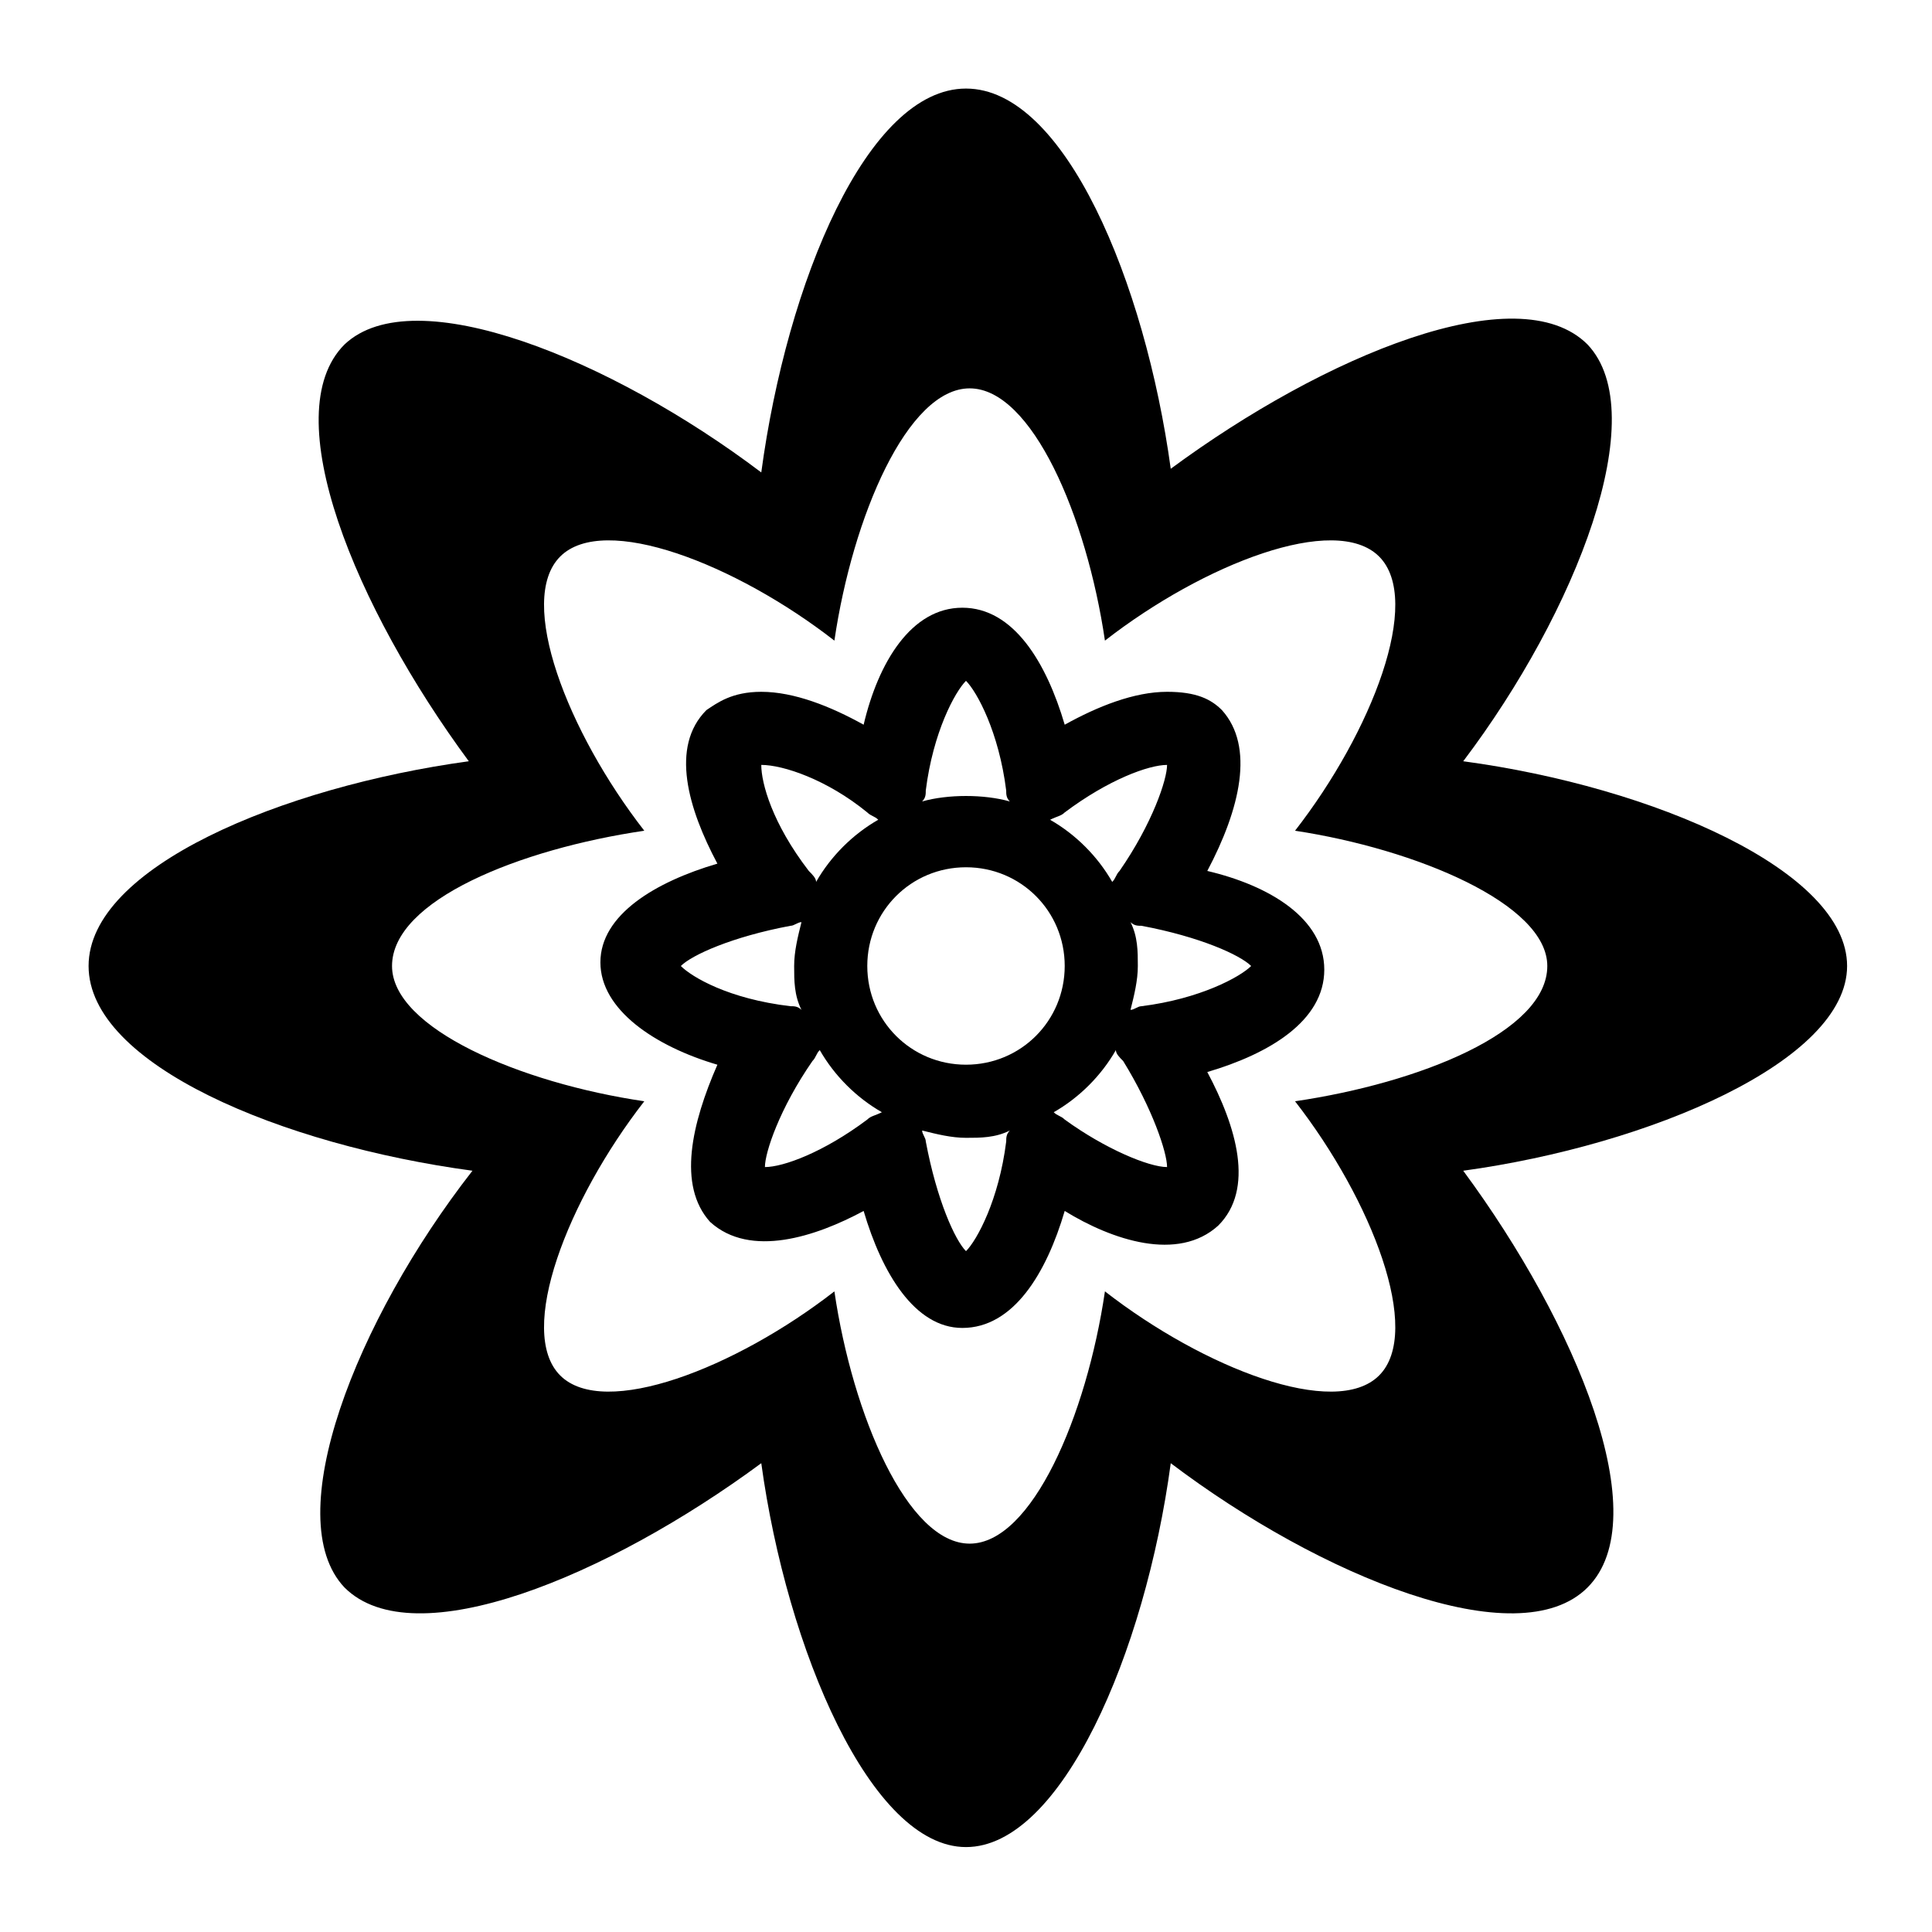 <?xml version="1.0" encoding="UTF-8"?>
<!-- Uploaded to: SVG Repo, www.svgrepo.com, Generator: SVG Repo Mixer Tools -->
<svg fill="#000000" width="800px" height="800px" version="1.1" viewBox="144 144 512 512" xmlns="http://www.w3.org/2000/svg">
 <g>
  <path d="m564.71 235.29c-18.41-18.41-69.758 2.906-110.45 32.941-6.785-49.414-28.102-100.76-54.258-100.76-26.16 0-47.473 51.352-54.258 101.73-39.723-30.035-92.043-51.352-110.45-33.91-18.41 18.41 2.906 69.758 32.941 110.45-49.414 6.781-100.76 28.098-100.76 54.258s51.352 47.473 101.73 54.258c-31.004 39.719-51.352 92.039-33.91 110.45 18.41 18.41 69.758-2.906 110.45-32.941 6.781 49.41 29.066 101.73 54.258 101.73s47.473-51.352 54.258-101.73c39.723 30.035 92.043 51.352 110.45 32.941 18.41-18.41-2.906-69.758-32.941-110.45 49.41-6.781 101.73-29.066 101.73-54.258s-51.352-47.473-101.73-54.258c30.035-39.723 50.379-92.043 32.941-110.45zm-10.66 164.71c0 17.441-33.91 31.004-66.852 35.848 20.348 26.16 33.91 61.039 22.285 72.664s-46.504-1.938-72.664-22.285c-4.844 32.941-19.379 66.852-35.848 66.852s-31.004-33.91-35.848-66.852c-26.16 20.348-61.039 33.91-72.664 22.285s1.938-46.504 22.285-72.664c-32.941-4.844-66.852-19.379-66.852-35.848 0-17.441 33.91-31.004 66.852-35.848-20.348-26.16-33.91-61.039-22.285-72.664s46.504 1.938 72.664 22.285c4.844-32.941 19.379-66.852 35.848-66.852s31.004 33.91 35.848 66.852c26.16-20.348 61.039-33.91 72.664-22.285s-1.938 46.504-22.285 72.664c31.973 4.844 66.852 19.375 66.852 35.848z"/>
  <path d="m467.82 332.18c-2.906-2.906-6.781-4.844-14.531-4.844-8.719 0-18.41 3.875-27.129 8.719-4.844-16.469-13.562-31.004-27.129-31.004-13.562 0-22.285 14.531-26.16 31.004-8.719-4.844-18.41-8.719-27.129-8.719-7.75 0-11.625 2.906-14.531 4.844-9.688 9.688-4.844 26.16 2.906 40.691-16.469 4.844-31.004 13.562-31.004 26.16 0 12.594 14.531 22.285 31.004 27.129-6.785 15.5-10.66 31.969-1.938 41.66 10.656 9.688 28.098 3.875 40.691-2.906 4.844 16.469 13.562 31.004 26.16 31.004 13.562 0 22.285-14.531 27.129-31.004 12.594 7.75 30.035 13.562 40.691 3.875 9.688-9.688 4.844-26.16-2.906-40.691 16.469-4.844 31.004-13.562 31.004-27.129 0-13.562-14.531-22.285-31.004-26.16 8.719-16.473 12.594-32.941 3.875-42.629zm-41.664 27.125c11.625-8.719 22.285-12.594 27.129-12.594 0 3.875-3.875 15.5-12.594 28.098-0.969 0.969-0.969 1.938-1.938 2.906-3.875-6.781-9.688-12.594-16.469-16.469 1.934-0.973 2.902-0.973 3.871-1.941zm-36.816-5.812c1.938-15.5 7.75-26.16 10.656-29.066 2.906 2.906 8.719 13.562 10.656 29.066 0 0.969 0 1.938 0.969 2.906-6.781-1.938-16.469-1.938-23.254 0 0.973-0.969 0.973-1.938 0.973-2.906zm-15.5 5.812c0.969 0.969 1.938 0.969 2.906 1.938-6.781 3.875-12.594 9.688-16.469 16.469 0-0.969-0.969-1.938-1.938-2.906-9.688-12.594-12.594-23.254-12.594-28.098 5.809 0.004 17.438 3.879 28.094 12.598zm-49.414 40.695c2.906-2.906 13.562-7.75 29.066-10.656 0.969 0 1.938-0.969 2.906-0.969-0.969 3.875-1.938 7.75-1.938 11.625s0 7.75 1.938 11.625c-0.969-0.969-1.938-0.969-2.906-0.969-16.469-1.938-26.16-7.75-29.066-10.656zm49.414 40.691c-11.625 8.719-22.285 12.594-27.129 12.594 0-3.875 3.875-15.5 12.594-28.098 0.969-0.969 0.969-1.938 1.938-2.906 3.875 6.781 9.688 12.594 16.469 16.469-1.934 0.973-2.902 0.973-3.871 1.941zm36.816 5.812c-1.938 15.5-7.75 26.16-10.656 29.066-2.906-2.906-7.75-13.562-10.656-29.066 0-0.969-0.969-1.938-0.969-2.906 3.875 0.969 7.75 1.938 11.625 1.938s7.75 0 11.625-1.938c-0.969 0.969-0.969 1.938-0.969 2.906zm-10.656-20.348c-14.531 0-26.16-11.625-26.16-26.16 0-14.531 11.625-26.16 26.16-26.16 14.531 0 26.16 11.625 26.16 26.16-0.004 14.535-11.629 26.16-26.16 26.16zm53.285 27.129c-4.844 0-16.469-4.844-27.129-12.594-0.969-0.969-1.938-0.969-2.906-1.938 6.781-3.875 12.594-9.688 16.469-16.469 0 0.969 0.969 1.938 1.938 2.906 7.754 12.594 11.629 24.219 11.629 28.094zm22.285-53.285c-2.906 2.906-13.562 8.719-29.066 10.656-0.969 0-1.938 0.969-2.906 0.969 0.969-3.875 1.938-7.75 1.938-11.625s0-7.75-1.938-11.625c0.969 0.969 1.938 0.969 2.906 0.969 15.5 2.902 26.16 7.75 29.066 10.656z"/>
 </g>
</svg>